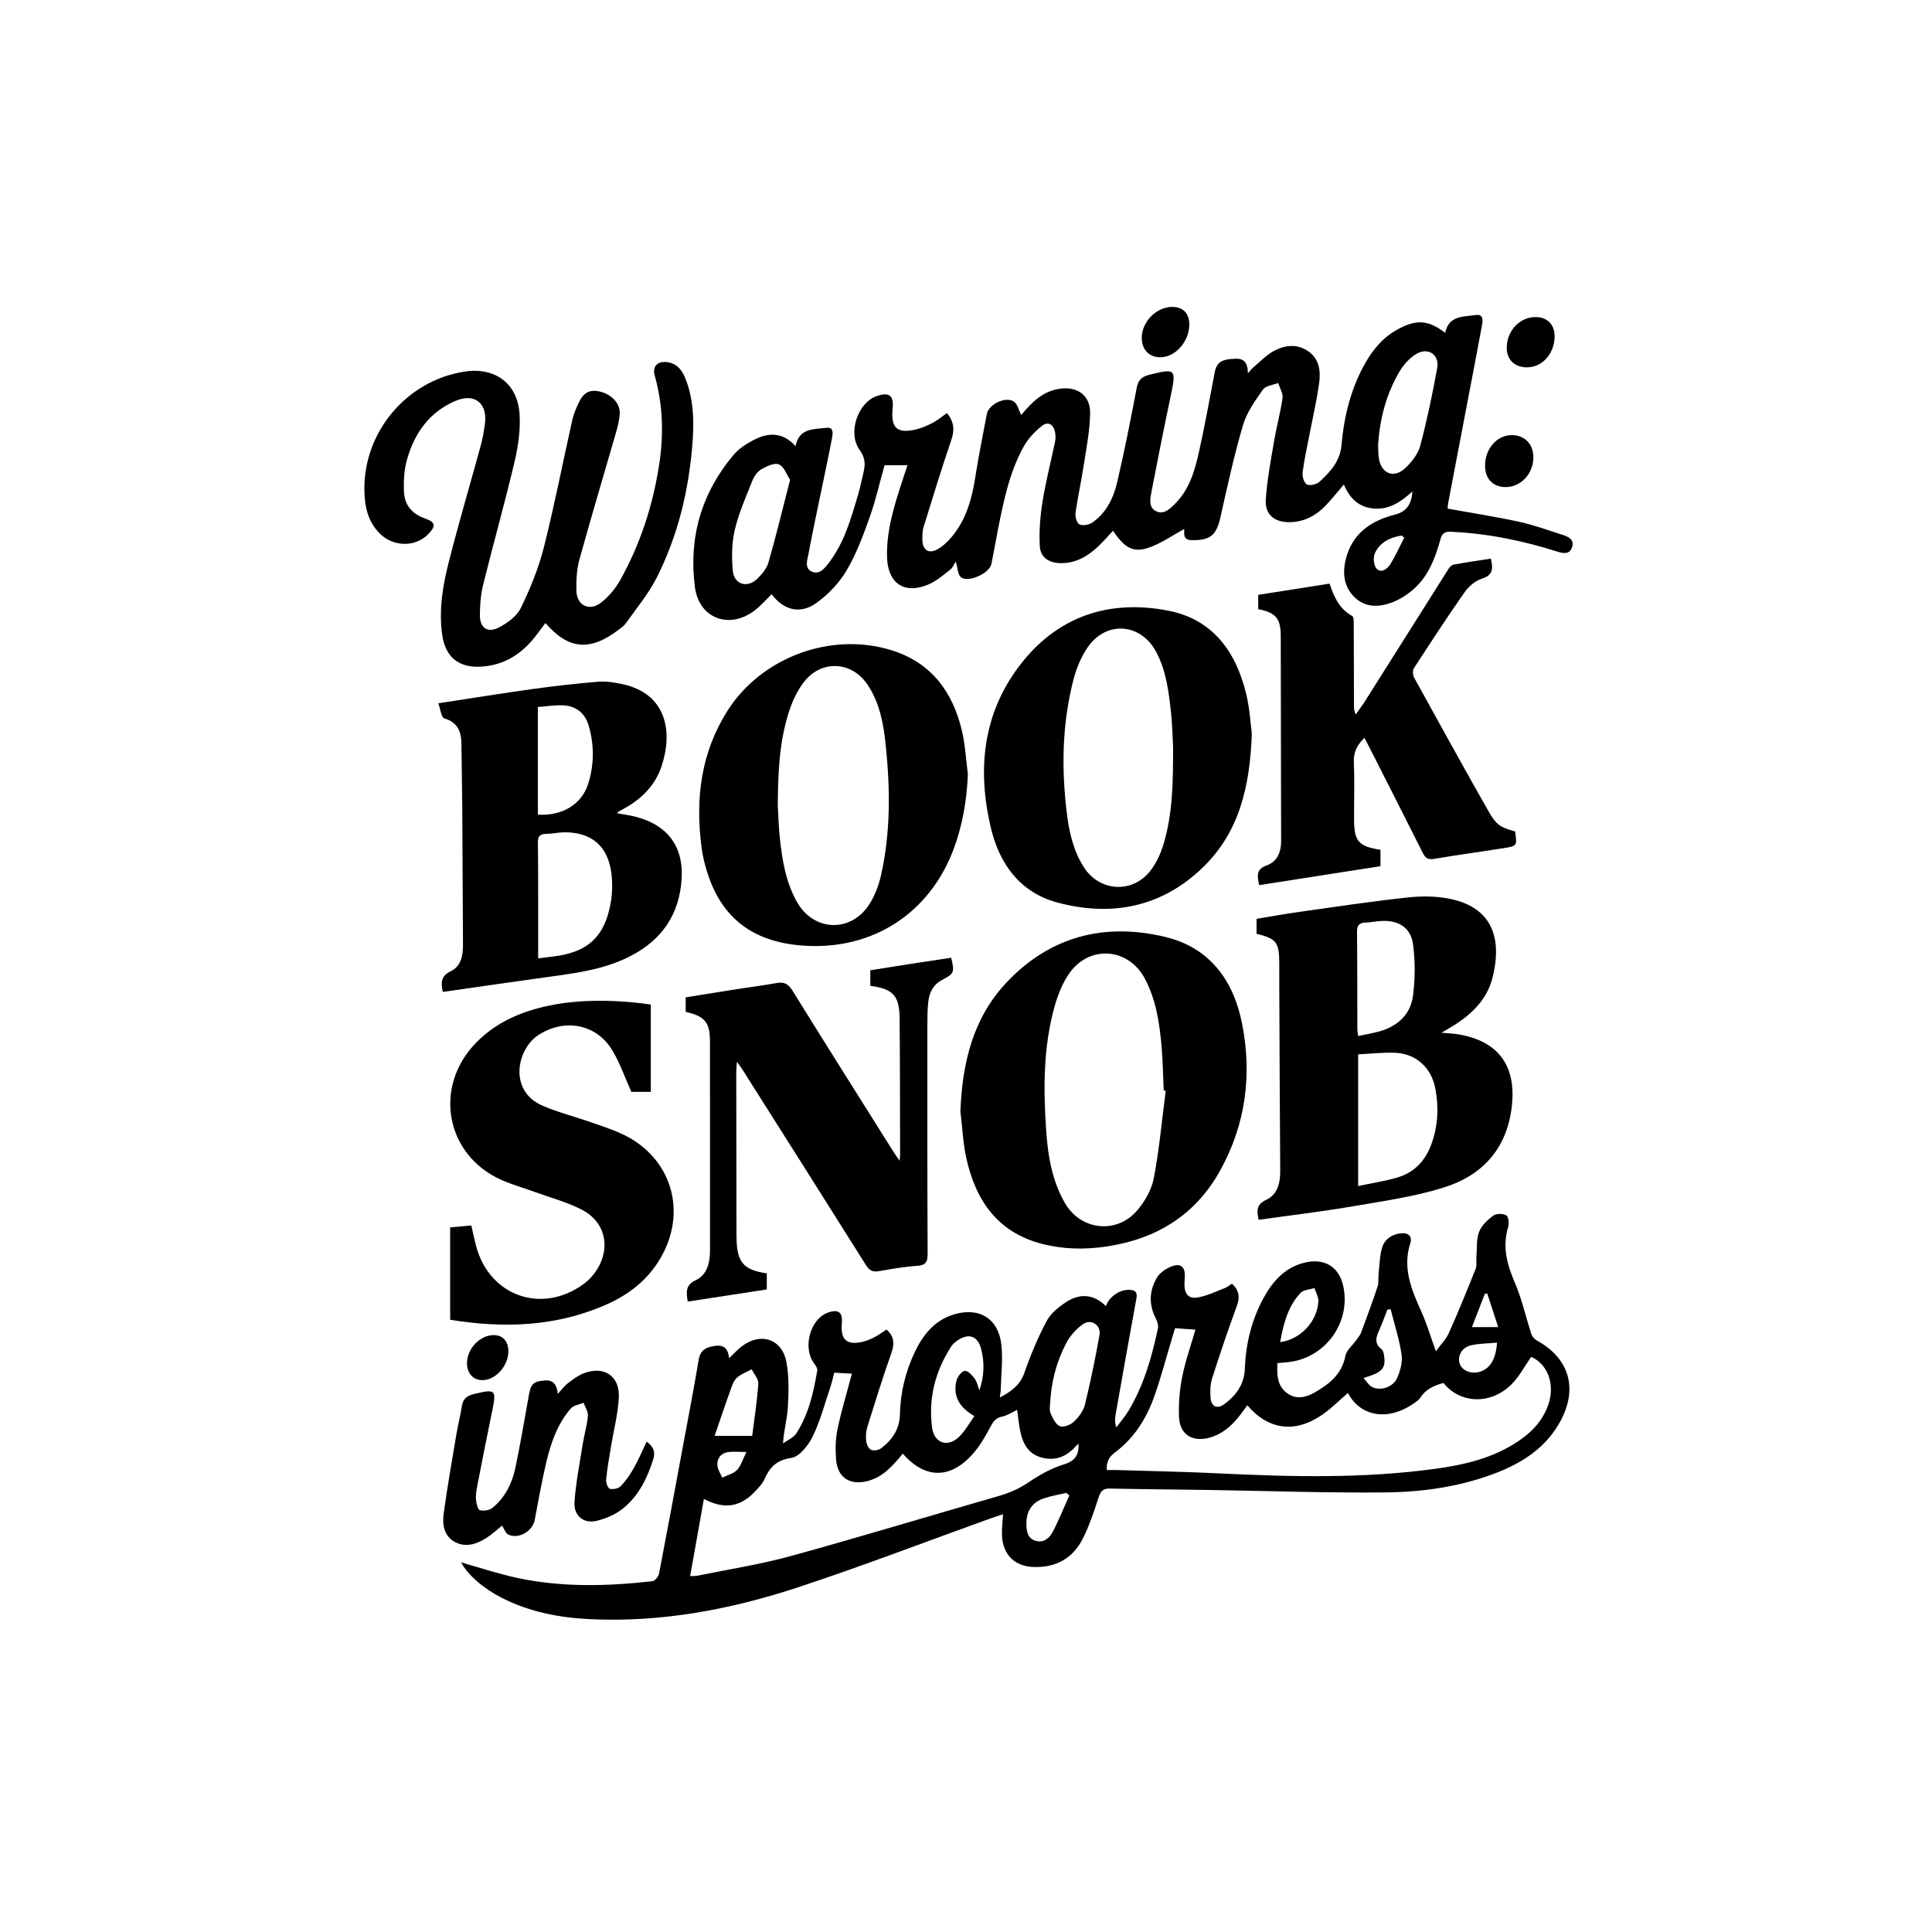 <?xml version="1.0" encoding="UTF-8"?>
<svg xmlns="http://www.w3.org/2000/svg" id="Layer_1" data-name="Layer 1" viewBox="0 0 360 360">
  <defs>
    <style>
      .cls-1 {
        stroke-width: 0px;
      }
    </style>
  </defs>
  <path class="cls-1" d="M206.07,243.38c.67-1.96,2.96-3.31,4.79-3,1.02.17,1.03.82.87,1.7-1.32,7.18-2.59,14.36-3.86,21.55-.13.72-.17,1.45.14,2.34.78-1.05,1.65-2.05,2.32-3.17,2.82-4.73,4.3-9.95,5.43-15.27.13-.59-.13-1.36-.43-1.94-1.31-2.57-1.17-5.14.25-7.53.54-.91,1.66-1.65,2.68-2.06,1.76-.71,2.62.07,2.51,1.98-.03.47-.07.93-.06,1.4,0,1.71.77,2.68,2.44,2.39,1.73-.3,3.38-1.1,5.05-1.74.47-.18.87-.54,1.35-.84,1.32,1.22,1.54,2.45.93,4.12-1.65,4.48-3.17,9.01-4.63,13.56-.35,1.08-.35,2.32-.29,3.47.08,1.73,1.19,2.32,2.6,1.28,2.17-1.61,3.68-3.66,3.8-6.57.18-4.73,1.28-9.26,3.61-13.41,1.67-2.98,3.87-5.42,7.37-6.33,3.91-1.01,6.74.78,7.44,4.74,1.21,6.8-3.74,13.22-10.62,13.79-.52.04-1.04.1-1.73.16-.1,2.07-.09,4.07,1.64,5.47,1.75,1.42,3.68.94,5.42-.07,2.66-1.55,4.97-3.38,5.6-6.75.2-1.06,1.32-1.94,2.01-2.91.33-.46.72-.91.92-1.43,1.06-2.84,2.11-5.69,3.07-8.57.25-.74.1-1.6.19-2.4.19-1.66.19-3.38.68-4.94.48-1.5,1.8-2.41,3.46-2.59,1.37-.15,2.19.54,1.77,1.83-1.5,4.65.23,8.69,2.07,12.79,1.02,2.26,1.72,4.67,2.69,7.35.87-1.19,1.88-2.19,2.42-3.39,1.77-3.94,3.39-7.94,4.99-11.95.26-.66.09-1.49.15-2.24.12-1.56-.04-3.23.49-4.65.45-1.19,1.58-2.25,2.65-3.04.56-.41,1.79-.41,2.42-.06.41.22.56,1.5.36,2.16-1.14,3.72-.2,7.06,1.28,10.5,1.3,3.03,2,6.31,3.03,9.45.15.47.57.96,1,1.2,5.97,3.28,7.7,8.77,4.54,14.83-2.74,5.23-7.4,8.14-12.74,10.11-6.43,2.38-13.18,3.32-19.96,3.39-11.05.11-22.1-.29-33.14-.46-6.08-.09-12.16-.13-18.24-.26-1.32-.03-1.73.54-2.11,1.71-.84,2.6-1.72,5.23-2.95,7.66-1.82,3.6-4.94,5.35-9.01,5.25-3.66-.09-5.87-2.26-6.03-5.92-.05-1.21.12-2.43.2-3.91-.78.26-1.56.49-2.32.77-12.02,4.32-23.96,8.92-36.09,12.91-12.43,4.08-25.24,6.48-38.43,5.87-5.76-.26-11.36-1.33-16.57-3.98-3.5-1.79-6.26-4.23-7.58-6.6,3.38.94,6.91,2.13,10.52,2.9,8.32,1.77,16.73,1.56,25.14.6.48-.05,1.13-.89,1.24-1.45,1.56-8.08,3.05-16.17,4.55-24.27.96-5.16,1.96-10.32,2.82-15.5.32-1.92,1.45-2.41,3.11-2.63,1.75-.23,2.4.69,2.57,2.3.88-.83,1.58-1.63,2.41-2.25,3.52-2.64,7.47-1.33,8.27,2.99.5,2.71.42,5.58.27,8.36-.11,2.13-.74,4.23-.91,6.78.85-.62,1.96-1.06,2.49-1.88,2.29-3.55,3.2-7.61,3.89-11.7.08-.45-.37-1.04-.69-1.49-2.03-2.91-.58-8.11,2.62-9.28,2.02-.74,2.84-.11,2.65,2.02-.26,3.03.96,4.1,3.94,3.38.78-.19,1.55-.53,2.26-.91.72-.37,1.38-.87,2.13-1.36,1.41,1.23,1.53,2.59.91,4.36-1.61,4.56-3.05,9.18-4.49,13.79-.25.82-.31,1.75-.21,2.6.07.61.43,1.44.9,1.66.49.23,1.44.07,1.9-.29,2.07-1.58,3.43-3.56,3.49-6.35.09-4.07,1.05-7.99,2.81-11.66,1.53-3.2,3.7-5.86,7.26-6.93,4.69-1.42,8.3.78,8.83,5.65.3,2.75-.05,5.58-.12,8.37,0,.4-.09.8-.17,1.46,2.17-1.14,3.79-2.31,4.6-4.66,1.14-3.28,2.5-6.52,4.13-9.59.75-1.41,2.2-2.6,3.58-3.5,2.49-1.63,5.06-1.63,7.45.71ZM251.18,259.56c-1.7,1.44-3.31,3.09-5.19,4.32-4.95,3.22-9.8,2.43-13.57-2.03-.56.76-1.09,1.53-1.68,2.25-1.47,1.8-3.2,3.24-5.52,3.83-3.09.78-5.38-.66-5.52-3.83-.11-2.48.09-5.03.57-7.46.59-2.99,1.62-5.89,2.48-8.88-1.29-.09-2.5-.18-3.8-.27-.12.41-.24.79-.35,1.16-1.16,3.85-2.18,7.75-3.51,11.54-1.46,4.14-3.78,7.81-7.35,10.47-1.13.84-1.58,1.74-1.52,3.26.65,0,1.28-.02,1.9,0,6.31.2,12.63.31,18.93.62,13.57.66,27.12.99,40.62-.88,4.99-.69,9.89-1.83,14.27-4.49,3.02-1.83,5.51-4.16,6.63-7.64,1.21-3.72-.27-7.41-3.26-8.7-1.22,1.75-2.2,3.66-3.65,5.11-3.86,3.86-9.6,3.65-12.69-.25-1.72.47-3.29,1.14-4.31,2.75-.3.47-.84.8-1.32,1.13-4.76,3.28-9.91,2.37-12.17-2.02ZM128.58,293.69c.68-.04,1.03-.01,1.37-.08,5.83-1.2,11.74-2.1,17.47-3.68,12.94-3.56,25.78-7.47,38.68-11.17,2.04-.59,3.87-1.39,5.64-2.6,2-1.37,4.22-2.59,6.53-3.3,2.1-.65,2.77-1.77,2.71-3.86-.23.22-.4.36-.55.52-1.75,1.96-3.89,2.78-6.46,2.04-2.44-.71-3.43-2.67-3.88-4.96-.25-1.28-.38-2.59-.56-3.89-1.02.48-1.88,1.08-2.82,1.26-1.21.24-1.65.95-2.18,1.94-.93,1.74-1.93,3.49-3.22,4.96-4.21,4.78-8.93,4.74-13.09,0-1.8,2.17-3.61,4.32-6.51,5.09-3.31.88-5.66-.61-5.92-4-.14-1.84-.12-3.77.25-5.57.72-3.46,1.75-6.85,2.7-10.43-1.09-.06-2.17-.12-3.29-.18-.26.99-.44,1.84-.72,2.67-1.05,3.09-1.87,6.29-3.29,9.2-.81,1.66-2.47,3.79-4,4.01-2.81.41-4.06,1.81-5.04,4.07-.29.68-.86,1.25-1.36,1.81-2.89,3.27-5.94,3.84-9.88,1.76-.84,4.74-1.68,9.43-2.56,14.37ZM195.64,261.84c.01.21-.12.99.15,1.58.4.88.94,2.03,1.7,2.33.68.27,1.97-.23,2.59-.82.9-.85,1.78-1.99,2.07-3.15,1.05-4.29,1.94-8.63,2.72-12.99.33-1.83-1.51-3.12-3.03-2.08-1.28.88-2.45,2.19-3.17,3.57-1.79,3.43-2.81,7.15-3.02,11.55ZM182.5,259.06c.9-2.65.99-5.25.29-7.81-.63-2.31-2.31-2.87-4.29-1.53-.48.32-.96.71-1.27,1.19-2.97,4.63-4.28,9.69-3.54,15.16.39,2.85,2.9,3.69,4.99,1.69,1.13-1.08,1.9-2.52,2.89-3.89-2.91-1.66-4.04-3.82-3.33-6.66.18-.71.97-1.72,1.54-1.77.59-.05,1.38.83,1.85,1.47.44.6.59,1.43.87,2.16ZM133.15,267.55h7.01c.4-3.2.92-6.46,1.14-9.74.06-.85-.8-1.77-1.23-2.65-.88.46-1.83.82-2.6,1.42-.52.4-.88,1.11-1.11,1.75-1.1,3.04-2.13,6.11-3.2,9.22ZM259.12,243.95c-.2.02-.4.05-.6.07-.48,1.23-.92,2.49-1.46,3.69-.59,1.32-1.12,2.54.36,3.68.34.26.45.94.51,1.44.26,2.2-.4,2.91-3.85,3.94.57.64.94,1.31,1.5,1.63,1.54.88,4.01.12,4.78-1.67.58-1.34,1.01-2.97.8-4.36-.43-2.85-1.33-5.63-2.04-8.44ZM199.25,278.65c-.19-.16-.38-.31-.56-.47-1.39.33-2.82.56-4.17,1.01-2.15.71-3.26,2.34-3.26,4.62,0,1.37.12,2.81,1.68,3.29,1.44.45,2.57-.44,3.18-1.58,1.17-2.23,2.11-4.58,3.14-6.88ZM238.54,250.09c3.81-.52,6.89-3.81,7.12-7.6.05-.81-.47-1.65-.73-2.48-.88.29-2.04.31-2.59.9-2.38,2.54-3.18,5.79-3.81,9.18ZM278.95,250.18c-1.76.17-3.4.14-4.93.52-1.72.43-2.53,2.13-1.98,3.51.5,1.26,2.17,1.88,3.73,1.39,1.88-.6,2.97-2.3,3.18-5.43ZM139.08,270.56c-1.44,0-2.48-.13-3.47.03-1.33.21-2.04,1.2-1.93,2.5.07.77.58,1.5.9,2.25.93-.46,2.07-.72,2.74-1.42.75-.78,1.07-1.97,1.77-3.36ZM277.14,241.04c-.15,0-.3.02-.45.02-.79,2.04-1.58,4.09-2.42,6.23h4.9c-.71-2.18-1.38-4.22-2.04-6.25Z"></path>
  <path class="cls-1" d="M190.31,77.31c1.87-2.26,3.88-4.34,7.01-4.85,3.33-.55,5.87,1.16,5.81,4.54-.05,3.24-.7,6.47-1.19,9.69-.46,3-1.12,5.96-1.54,8.96-.09.68.29,1.88.77,2.08.65.27,1.78.06,2.4-.38,2.57-1.8,3.9-4.53,4.59-7.45,1.37-5.85,2.54-11.75,3.65-17.65.28-1.47,1-2.08,2.32-2.41,4.98-1.24,5.08-1.12,4.01,3.96-1.24,5.88-2.41,11.78-3.55,17.68-.26,1.35-.67,3.06.86,3.79,1.45.69,2.64-.52,3.63-1.53,2.6-2.67,3.58-6.13,4.35-9.61,1.09-4.9,1.97-9.84,2.92-14.77.36-1.87,1.3-2.46,3.93-2.52,1.7-.04,2.22.97,2.25,2.71.45-.49.71-.83,1.03-1.1,1.19-1.01,2.3-2.2,3.64-2.96,2.14-1.21,4.5-1.51,6.64.01,2,1.42,2.27,3.67,1.97,5.85-.44,3.17-1.16,6.31-1.77,9.46-.46,2.41-1.01,4.8-1.32,7.23-.09.74.27,1.96.8,2.23.57.29,1.81-.01,2.35-.5,2.01-1.85,3.82-3.78,4.1-6.83.47-5.32,1.72-10.48,4.38-15.2,1.52-2.7,3.47-4.99,6.25-6.46,3.4-1.81,5.58-1.64,8.69.74.67-3.28,3.44-2.99,5.76-3.32,1.3-.19,1.28.92,1.11,1.83-.61,3.33-1.25,6.65-1.88,9.98-1.47,7.68-2.94,15.36-4.4,23.05-.09.45-.11.91-.14,1.21,4.51.82,8.94,1.5,13.31,2.45,2.78.61,5.49,1.6,8.21,2.47,1.04.33,2.11.9,1.69,2.23-.45,1.43-1.64,1.22-2.77.86-6.43-2.04-12.98-3.38-19.74-3.69-1.24-.06-1.73.25-2.05,1.45-.94,3.4-2.18,6.72-4.89,9.15-1.19,1.06-2.62,2.01-4.1,2.56-2.37.88-4.88,1.03-6.92-.89-2.09-1.97-2.36-4.55-1.71-7.15,1.18-4.8,4.68-7.19,9.23-8.34q3.02-.76,3.17-4.29c-2.05,1.88-4.17,3.33-6.97,3.19-2.93-.16-4.68-1.84-5.79-4.49-1.21,1.4-2.3,2.81-3.54,4.07-1.78,1.8-3.93,2.91-6.54,2.95-2.81.04-4.65-1.39-4.47-4.19.24-3.7.95-7.38,1.57-11.05.45-2.64,1.18-5.24,1.55-7.89.12-.88-.52-1.87-.81-2.81-.97.39-2.32.51-2.83,1.22-1.46,2.08-3.03,4.26-3.73,6.65-1.66,5.64-2.91,11.41-4.2,17.15-.74,3.33-1.86,4.33-5.36,4.27-1.8-.03-1.31-1.41-1.4-2.07-2.16,1.16-4.3,2.7-6.68,3.5-2.84.96-4.48-.05-6.58-3.18-.84.9-1.62,1.81-2.48,2.65-2.02,1.97-4.3,3.42-7.26,3.38-2.18-.02-3.78-1.03-3.9-3.2-.15-2.76.08-5.58.52-8.31.6-3.74,1.56-7.42,2.33-11.13.11-.56.1-1.17,0-1.73-.29-1.52-1.31-2.12-2.5-1.17-1.33,1.06-2.57,2.41-3.39,3.89-2.62,4.76-3.69,10.05-4.74,15.32-.43,2.17-.79,4.36-1.25,6.53-.36,1.72-4.34,3.5-5.67,2.42-.57-.46-.57-1.62-.96-2.92-.33.52-.55,1.15-.99,1.49-1.28.99-2.55,2.12-4.01,2.75-4.52,1.96-7.68-.13-7.8-5.06-.13-4.99,1.36-9.68,2.89-14.35.29-.88.58-1.75.91-2.77h-4.27c-.9,3.2-1.63,6.51-2.76,9.67-1.21,3.4-2.48,6.84-4.3,9.92-1.38,2.33-3.42,4.49-5.63,6.07-3.04,2.19-6.13,1.34-8.34-1.63-1.03,1-1.99,2.11-3.12,2.99-4.71,3.65-10.41,1.57-11.18-4.31-1.2-9.18,1.19-17.49,7.18-24.62.98-1.17,2.39-2.08,3.76-2.79,2.7-1.41,5.39-1.54,7.81,1.14.66-3.42,3.45-3.12,5.75-3.41,1.46-.19,1.19,1.17,1.02,2.04-.57,3.04-1.23,6.06-1.85,9.09-.85,4.12-1.74,8.22-2.51,12.35-.21,1.12-.8,2.67.62,3.31,1.42.63,2.4-.62,3.17-1.63,2.91-3.79,4.16-8.32,5.48-12.8.38-1.29.62-2.61.95-3.91.39-1.54.42-2.81-.68-4.32-2.31-3.18-.33-8.87,3.21-10.06,2.32-.78,3.17-.1,2.93,2.32-.37,3.65.85,4.76,4.43,3.89,1.06-.26,2.09-.72,3.06-1.23.91-.48,1.71-1.16,2.64-1.81,1.27,1.59,1.46,3.07.83,4.94-1.84,5.4-3.51,10.87-5.2,16.32-.23.76-.22,1.62-.21,2.43.04,1.84,1.17,2.6,2.79,1.71,1.04-.57,1.96-1.47,2.73-2.39,2.66-3.21,3.71-7.06,4.34-11.1.61-3.92,1.4-7.81,2.14-11.71.35-1.87,3.58-3.4,5.09-2.29.63.46.83,1.5,1.3,2.43ZM256.79,82.84c.05.95,0,1.78.14,2.58.46,2.86,2.81,3.79,4.92,1.8,1.19-1.12,2.37-2.6,2.78-4.13,1.27-4.78,2.29-9.64,3.17-14.51.45-2.49-1.71-3.94-3.88-2.63-1.24.74-2.35,1.96-3.1,3.21-2.51,4.24-3.73,8.9-4.02,13.68ZM147.22,89.4c-.66-.99-1.13-2.47-2.07-2.86-.83-.35-2.28.32-3.25.88-.75.43-1.38,1.33-1.71,2.16-1.2,3.02-2.54,6.03-3.28,9.17-.57,2.44-.59,5.09-.36,7.61.23,2.52,2.65,3.29,4.5,1.54.91-.86,1.82-1.96,2.15-3.12,1.43-4.97,2.64-10.01,4.02-15.37ZM261.66,100.17l-.5-.37c-2.15.32-4.03,1.26-4.97,3.28-.37.79-.22,2.38.35,2.92.92.87,2.03-.04,2.58-.95.95-1.56,1.71-3.24,2.54-4.87Z"></path>
  <path class="cls-1" d="M268.61,192.43c1.38.13,2.25.15,3.09.3,7.61,1.27,10.95,5.96,9.97,13.72-.98,7.74-5.56,12.61-12.63,14.82-5.53,1.73-11.36,2.55-17.09,3.53-5.75.98-11.55,1.66-17.41,2.49-.35-1.56-.53-2.8,1.37-3.7,2.2-1.04,2.66-3.21,2.64-5.51-.08-10.93-.12-21.86-.17-32.79,0-1.93,0-3.86-.01-5.79-.01-3.93-.48-4.56-4.23-5.51v-2.78c2.58-.42,5.25-.91,7.93-1.29,6.76-.95,13.52-1.97,20.31-2.7,2.64-.28,5.43-.25,8.01.31,7.3,1.58,9.69,6.9,7.7,14.71-.97,3.82-3.59,6.48-6.81,8.59-.72.47-1.48.89-2.66,1.59ZM253.06,221.01c2.6-.56,5.02-.92,7.35-1.61,3.17-.94,5.22-3.16,6.34-6.28,1.21-3.39,1.37-6.85.69-10.35-.74-3.81-3.54-6.39-7.36-6.59-2.3-.12-4.62.17-7.01.28v24.55ZM253.08,193.05c1.34-.29,2.6-.5,3.82-.83,3.46-.94,5.92-3.11,6.39-6.67.41-3.13.42-6.4.02-9.53-.4-3.16-2.71-4.59-5.93-4.41-.99.06-1.97.27-2.96.3-1.19.04-1.57.55-1.56,1.74.06,6.02.04,12.03.06,18.05,0,.39.09.79.16,1.35Z"></path>
  <path class="cls-1" d="M178.96,207.09c.34-8.93,2.29-17.29,8.53-23.95,8.1-8.65,18.27-11.28,29.62-8.56,8.34,2,12.76,8.13,14.35,16.24,1.87,9.54.63,18.77-4.12,27.32-4.61,8.3-11.9,12.76-21.19,14.13-4.03.6-8.05.53-12.01-.5-8.29-2.15-12.36-8.13-14.09-16.01-.62-2.83-.74-5.78-1.09-8.67ZM217.21,203.24c-.12-.02-.25-.04-.37-.06-.13-2.75-.16-5.5-.4-8.23-.39-4.37-1.03-8.71-3.15-12.66-3.08-5.72-10.36-6.25-14.08-.87-1.23,1.78-2.08,3.93-2.68,6.03-2.17,7.7-2.12,15.6-1.57,23.5.32,4.57,1.12,9.06,3.41,13.12,2.93,5.2,9.7,6,13.57,1.43,1.42-1.68,2.66-3.86,3.06-5.98,1.02-5.37,1.51-10.85,2.22-16.28Z"></path>
  <path class="cls-1" d="M82.51,184.82c-.39-1.75-.34-2.97,1.47-3.84,1.96-.94,2.3-2.94,2.29-4.96-.05-8.42-.08-16.84-.13-25.26-.03-4.03-.12-8.07-.16-12.1-.02-2.3-.65-4.04-3.19-4.8-.57-.17-.72-1.73-1.12-2.81,6.14-.94,11.77-1.85,17.43-2.64,4.1-.57,8.22-1.04,12.35-1.38,1.49-.12,3.04.13,4.52.45,8.22,1.75,9.47,8.84,7.29,15.33-1.16,3.47-3.61,5.96-6.77,7.74-.45.26-.91.51-1.36.77-.04.02-.04.1-.08.23,1.04.19,2.08.32,3.09.57,6.62,1.6,9.59,6.06,8.77,12.81-.8,6.63-4.52,10.97-10.39,13.69-4.24,1.97-8.8,2.65-13.38,3.28-6.83.94-13.64,1.93-20.62,2.93ZM100.3,178.57c1.13-.14,1.93-.25,2.74-.34,6.43-.74,9.65-3.65,10.76-10.02.32-1.81.35-3.75.11-5.57-.65-5.02-3.76-7.62-8.82-7.55-1.1.01-2.2.28-3.31.29-1.2.01-1.58.49-1.56,1.69.08,4.44.05,8.87.06,13.31,0,2.68,0,5.35,0,8.2ZM100.22,131.74v20.06c4.56.27,8.14-1.91,9.36-5.69,1.15-3.59,1.16-7.24.13-10.85-.68-2.38-2.38-3.74-4.85-3.83-1.55-.06-3.11.2-4.63.31Z"></path>
  <path class="cls-1" d="M127.77,188.55v-2.71c3.25-.52,6.46-1.04,9.68-1.55,2.42-.38,4.86-.67,7.27-1.12,1.41-.26,2.18.19,2.94,1.41,6.16,9.93,12.39,19.81,18.61,29.7.35.56.74,1.11,1.35,2.02.06-.67.1-.88.1-1.09-.02-8.48-.01-16.96-.09-25.44-.04-4.26-1.22-5.51-5.46-6.07v-2.9c2.46-.39,4.97-.8,7.49-1.19,2.53-.39,5.07-.77,7.58-1.15.66,2.71.53,2.98-1.64,4.1-1.65.85-2.43,2.34-2.63,4.1-.16,1.45-.17,2.92-.17,4.38,0,14.21-.02,28.42.05,42.63,0,1.57-.43,2.11-2.03,2.21-2.38.15-4.75.59-7.11.99-1.16.2-1.76-.2-2.38-1.18-7.64-12.17-15.34-24.3-23.02-36.44-.24-.38-.52-.74-.99-1.41-.06.81-.13,1.3-.13,1.78,0,10.12.02,20.23.04,30.35,0,.35,0,.7.02,1.05.13,4.23,1.36,5.63,5.63,6.25v3c-4.9.75-9.77,1.5-14.74,2.26-.26-1.76-.46-3.05,1.51-3.99,2.14-1.02,2.65-3.29,2.65-5.56.01-7.19,0-14.38,0-21.58,0-5.79,0-11.58-.01-17.37-.01-3.52-.94-4.66-4.5-5.48Z"></path>
  <path class="cls-1" d="M180.35,144.33c-.21,4.81-.99,9.45-2.67,13.93-4.5,11.98-15.15,18.82-27.92,17.95-9.97-.68-15.94-5.61-18.43-15.24-.28-1.07-.49-2.17-.63-3.26-1.14-8.94-.08-17.48,4.85-25.26,6.31-9.96,19.26-14.78,30.53-11.3,7.44,2.3,11.45,7.75,13.17,15.05.62,2.65.75,5.42,1.11,8.13ZM144.94,150.3c.13,2.13.16,4,.37,5.86.45,4.13,1.11,8.23,3.2,11.92,3.15,5.56,10.15,5.76,13.54.32,1-1.6,1.71-3.48,2.12-5.33,1.8-8.01,1.71-16.12.87-24.24-.4-3.91-1.1-7.77-3.31-11.14-2.98-4.57-8.81-4.83-12.06-.44-1.16,1.56-2.03,3.43-2.63,5.29-1.91,5.85-2.08,11.93-2.11,17.76Z"></path>
  <path class="cls-1" d="M233.26,136.66c-.34,10.06-2.42,18.44-9.05,24.9-7.7,7.5-17.11,9.34-27.26,6.59-6.97-1.89-10.78-7.28-12.35-14.03-2.51-10.76-1.48-21.13,5.43-30.16,7-9.14,16.63-12.33,27.71-10.16,8.29,1.62,12.63,7.72,14.5,15.63.64,2.71.79,5.53,1.02,7.24ZM218.59,139.21c-.1-1.78-.14-4.12-.39-6.44-.42-3.89-.89-7.79-2.77-11.31-2.89-5.41-9.39-5.85-12.81-.76-1.15,1.71-2.01,3.72-2.54,5.72-2.18,8.29-2.33,16.73-1.28,25.2.43,3.49,1.22,6.91,3.13,9.93,2.87,4.54,8.92,5.03,12.32.84,1.17-1.45,2.01-3.3,2.56-5.1,1.72-5.71,1.78-11.62,1.78-18.09Z"></path>
  <path class="cls-1" d="M101.62,116.11c-.88,1.15-1.7,2.35-2.66,3.43-2.51,2.84-5.64,4.5-9.46,4.69-4.07.2-6.51-1.85-7.09-5.87-.69-4.73.11-9.35,1.27-13.87,1.83-7.17,3.94-14.28,5.89-21.43.37-1.35.61-2.74.79-4.12.5-3.82-1.92-5.75-5.49-4.24-4.87,2.07-7.66,6.04-9.04,10.97-.54,1.92-.65,4.03-.55,6.04.12,2.41,1.52,4.06,3.89,4.89,2.01.71,2.11,1.38.63,2.92-2.35,2.45-6.46,2.43-9-.07-2.24-2.2-2.85-5.02-2.9-8.02-.21-10.89,7.82-20.47,18.59-22.18,5.7-.9,9.96,2.15,10.32,7.91.19,2.91-.24,5.94-.91,8.8-1.82,7.72-3.98,15.36-5.89,23.06-.44,1.79-.57,3.7-.59,5.56-.03,2.41,1.41,3.45,3.56,2.33,1.58-.82,3.33-2.09,4.07-3.62,1.74-3.59,3.29-7.36,4.27-11.22,2-7.91,3.55-15.93,5.34-23.9.23-1.01.66-2,1.09-2.95.95-2.07,2.08-2.69,3.98-2.27,2.14.47,3.81,2.16,3.75,4.04-.04,1.2-.36,2.42-.69,3.58-2.27,7.9-4.64,15.78-6.83,23.71-.5,1.83-.59,3.82-.56,5.73.03,2.79,2.38,4,4.6,2.28,1.43-1.11,2.7-2.63,3.58-4.22,3.73-6.69,6.07-13.88,7.24-21.45.87-5.61.72-11.17-.83-16.67-.47-1.68.55-2.7,2.3-2.47,1.87.24,2.82,1.51,3.45,3.11,1.51,3.85,1.61,7.89,1.3,11.92-.67,8.75-2.68,17.21-6.64,25.07-1.53,3.04-3.78,5.71-5.75,8.52-.36.51-.92.9-1.43,1.28-5.31,4.03-9.32,3.65-13.58-1.28Z"></path>
  <path class="cls-1" d="M254.25,137.48c-1.41,1.35-2.06,2.72-1.98,4.59.15,3.5.03,7.01.04,10.52,0,4.18.8,5.1,4.92,5.76v3.05c-7.54,1.18-15.03,2.34-22.6,3.53-.33-1.61-.68-2.93,1.39-3.67,1.96-.7,2.7-2.47,2.7-4.51,0-2.86-.02-5.73-.02-8.59-.02-9.88-.02-19.76-.05-29.64,0-3.28-.93-4.37-4.2-5.01v-2.67c4.36-.68,8.76-1.38,13.3-2.09.81,2.47,1.82,4.72,4.21,6.03.28.15.29.95.29,1.45.03,5.03.03,10.05.04,15.08,0,.56,0,1.12.33,1.82.58-.83,1.2-1.63,1.74-2.49,5.18-8.2,10.34-16.4,15.52-24.59.22-.35.61-.78.97-.84,2.28-.42,4.59-.75,6.95-1.12.41,1.82.47,3.08-1.69,3.74-1.23.38-2.46,1.47-3.23,2.56-3.25,4.64-6.34,9.38-9.42,14.13-.26.41-.22,1.27.03,1.72,4.59,8.34,9.18,16.67,13.88,24.94,1.47,2.59,2.24,2.99,4.95,3.75.38,2.66.39,2.71-2.14,3.11-4.32.69-8.67,1.26-12.98,2-1.19.21-1.64-.22-2.12-1.18-3.26-6.52-6.58-13.02-9.88-19.53-.29-.57-.58-1.14-.97-1.88Z"></path>
  <path class="cls-1" d="M121.27,187.18v16.27h-3.63c-1.18-2.62-2.09-5.29-3.5-7.66-2.99-5.03-8.95-6.1-13.85-2.9-3.96,2.58-5.62,10.37.82,13.15,2.88,1.24,5.96,2.01,8.92,3.05,2.04.71,4.11,1.37,6.05,2.29,9.05,4.32,12.07,14.36,6.99,23.06-2.33,3.99-5.78,6.72-9.92,8.57-9.39,4.2-19.18,4.55-29.27,2.91v-17.21c1.31-.12,2.61-.24,3.94-.36.33,1.41.58,2.66.91,3.89,2.5,9.3,12.28,12.72,20.07,6.98.96-.71,1.83-1.67,2.46-2.68,2.61-4.21,1.47-8.95-2.94-11.18-2.73-1.39-5.76-2.19-8.66-3.25-2.03-.74-4.12-1.33-6.09-2.18-10.52-4.58-12.93-17.35-4.88-25.61,3.77-3.87,8.5-5.88,13.68-6.95,5.43-1.13,12.1-1.17,18.88-.19Z"></path>
  <path class="cls-1" d="M120.5,268.63c1.25.95,1.65,1.87,1.25,3.18-1.08,3.53-2.69,6.81-5.53,9.17-1.41,1.17-3.3,2-5.1,2.42-2.41.55-4.25-1-4.07-3.53.25-3.59.96-7.14,1.52-10.71.28-1.78.82-3.54.98-5.33.07-.79-.52-1.63-.81-2.45-.81.35-1.87.48-2.39,1.08-2.5,2.9-3.72,6.46-4.58,10.11-.83,3.52-1.45,7.08-2.13,10.64-.4,2.1-2.95,3.63-4.9,2.75-.53-.24-.79-1.09-1.19-1.68-.92.73-1.9,1.66-3.01,2.35-1.79,1.12-3.8,1.78-5.8.68-2.02-1.11-2.34-3.23-2.07-5.23.67-4.97,1.55-9.91,2.38-14.86.29-1.73.74-3.42,1-5.15.2-1.36.9-1.98,2.22-2.3,4.1-.99,4.27-.85,3.43,3.2-.97,4.69-1.89,9.38-2.8,14.08-.15.8-.28,1.64-.2,2.44.07.69.33,1.8.72,1.91.71.19,1.79.03,2.36-.44,2.34-1.92,3.65-4.56,4.26-7.47.94-4.51,1.71-9.06,2.52-13.6.37-2.06.87-2.5,2.97-2.66,1.67-.12,2.24.87,2.41,2.5.72-.77,1.23-1.5,1.91-2.01.92-.7,1.88-1.43,2.95-1.84,3.79-1.43,6.73.54,6.51,4.59-.17,3.07-.97,6.1-1.47,9.14-.33,2.01-.7,4.02-.89,6.05-.06.59.3,1.64.68,1.75.6.17,1.61-.04,2.04-.49.96-.99,1.76-2.17,2.44-3.38.86-1.51,1.53-3.13,2.39-4.92Z"></path>
  <path class="cls-1" d="M285.72,85.22c0,3.04-2.32,5.54-5.16,5.54-2.37,0-3.86-1.55-3.84-4.02.02-3.18,2.24-5.68,5.01-5.66,2.39.02,3.99,1.68,3.99,4.14Z"></path>
  <path class="cls-1" d="M284.54,68.45c-2.31,0-3.77-1.4-3.78-3.63,0-3.17,2.4-5.74,5.37-5.74,2.19,0,3.58,1.42,3.55,3.64-.04,3.2-2.3,5.72-5.14,5.73Z"></path>
  <path class="cls-1" d="M221.61,60.39c.03,3.15-2.49,6.1-5.29,6.18-2.09.06-3.5-1.31-3.57-3.46-.09-2.99,2.58-5.84,5.54-5.92,2.07-.05,3.3,1.13,3.32,3.2Z"></path>
  <path class="cls-1" d="M94.73,251.77c.01,2.76-2.42,5.44-4.9,5.4-1.68-.03-2.8-1.27-2.81-3.12-.02-2.75,2.43-5.31,5.03-5.27,1.67.03,2.67,1.15,2.68,2.99Z"></path>
</svg>
